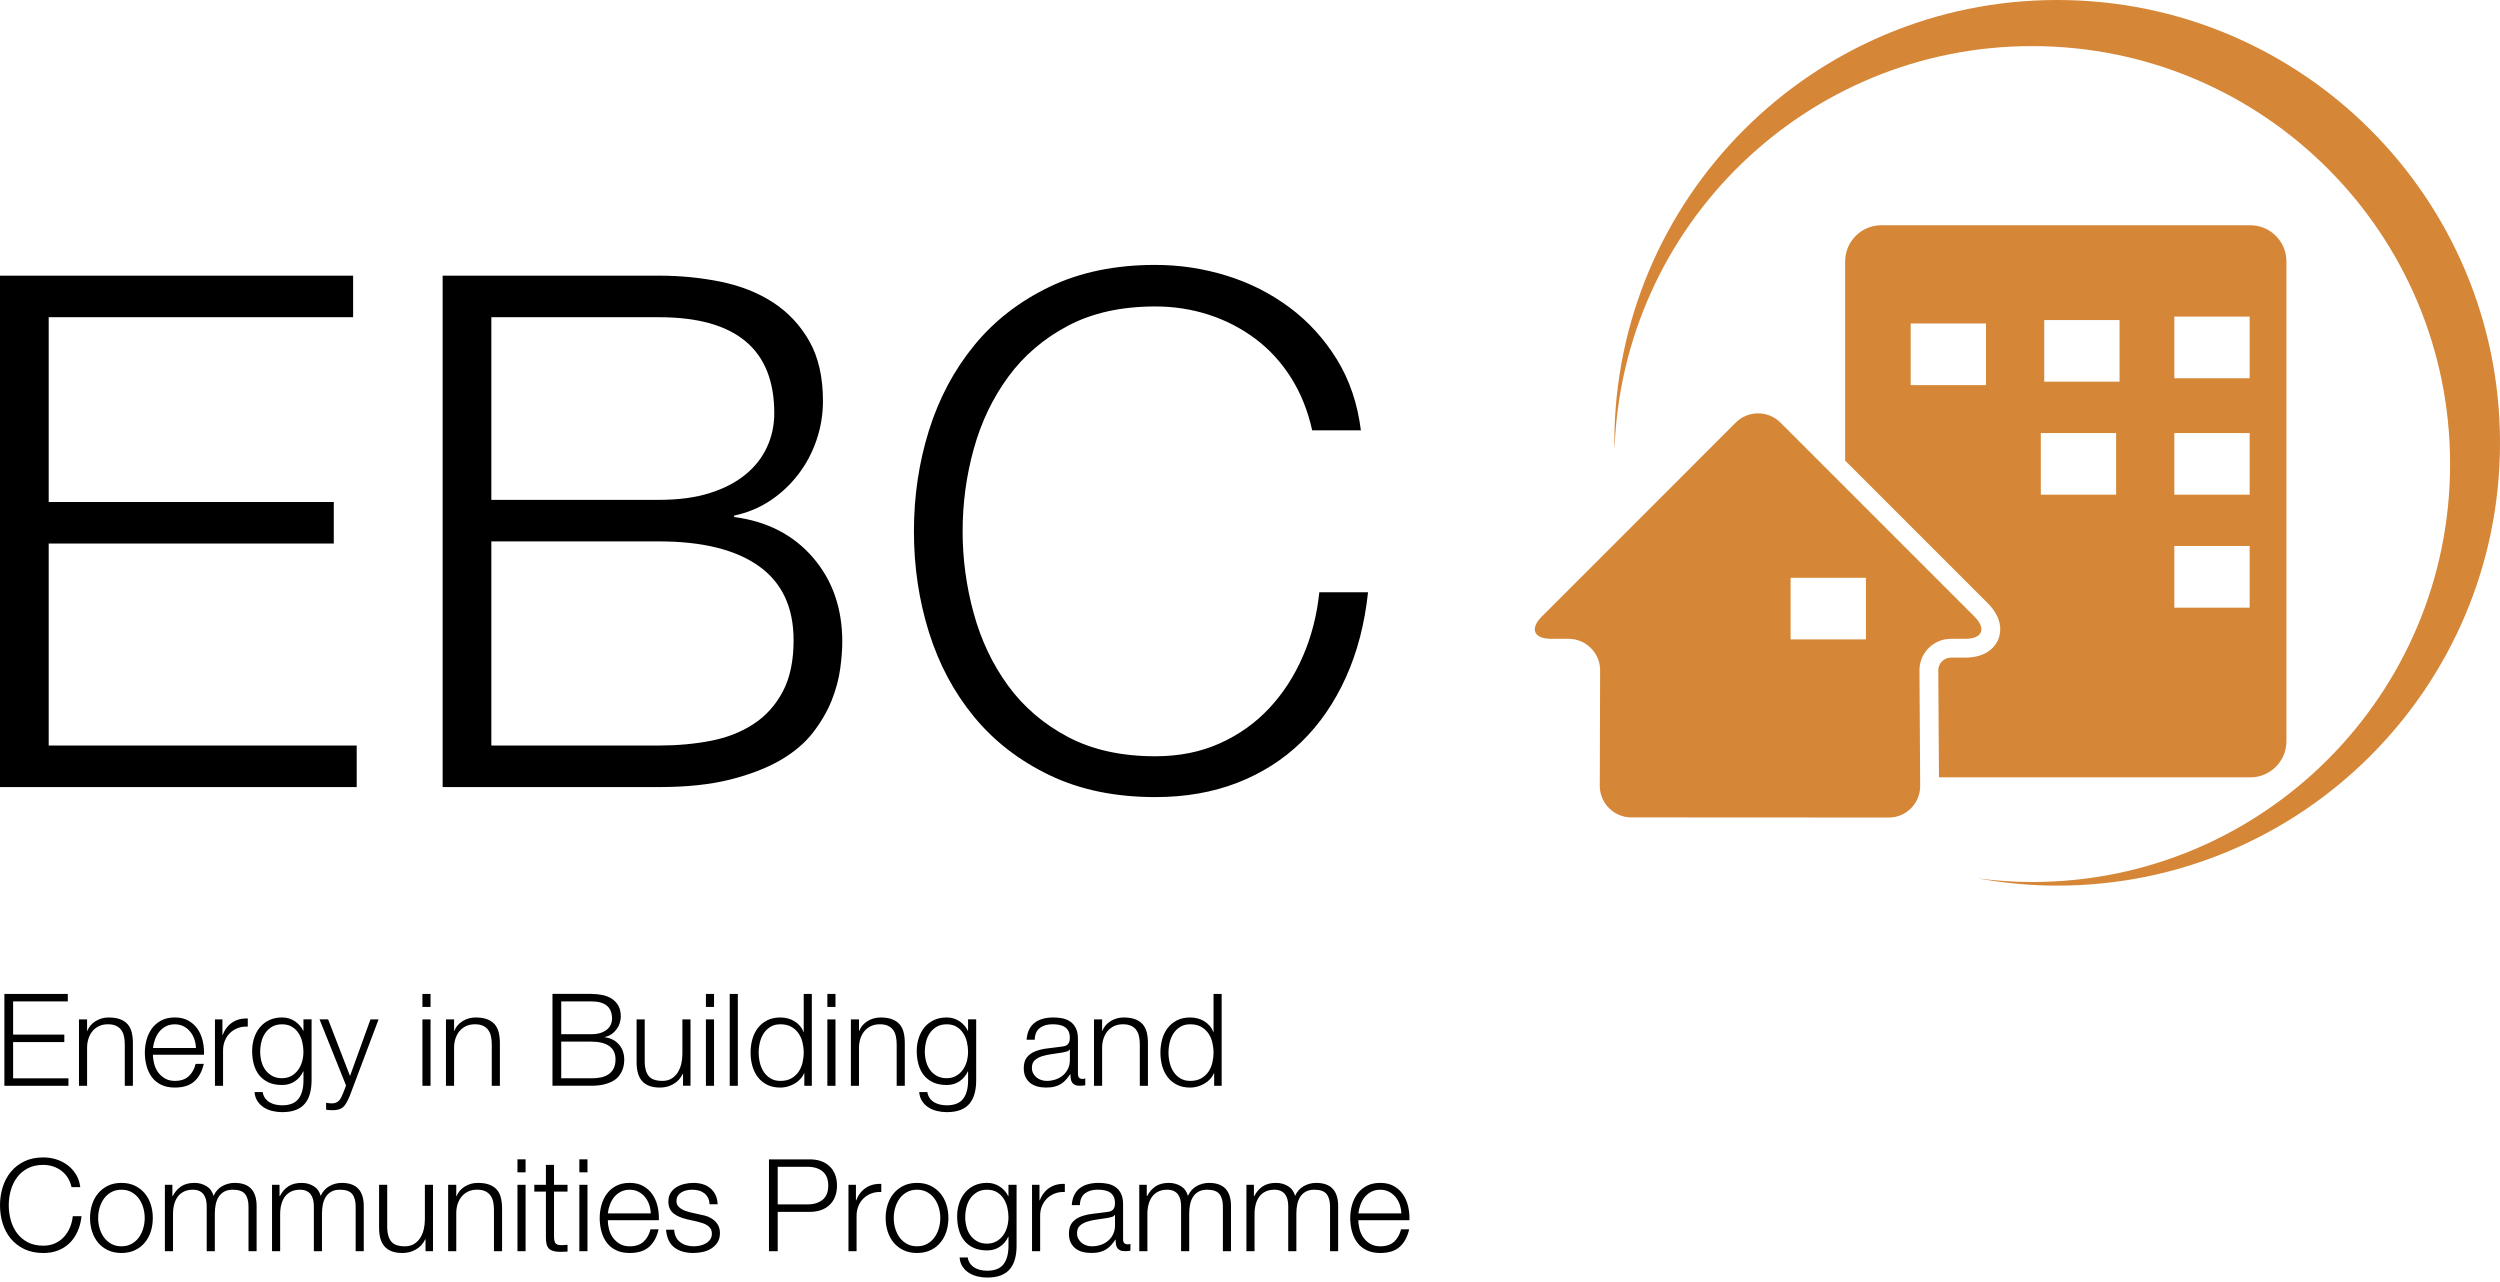 <?xml version="1.0" encoding="utf-8"?>
<!-- Generator: Adobe Illustrator 24.1.0, SVG Export Plug-In . SVG Version: 6.00 Build 0)  -->
<svg version="1.1" id="Ebene_1" xmlns="http://www.w3.org/2000/svg" xmlns:xlink="http://www.w3.org/1999/xlink" x="0px" y="0px"
	 viewBox="0 0 158 81" enable-background="new 0 0 158 81" xml:space="preserve">
<g>
	<path d="M22.317,17.422v2.625H3.078v11.679h18.017v2.626H3.078v12.766h19.465v2.626H0
		V17.422H22.317z M41.645,17.422c1.358,0,2.663,0.129,3.916,0.385
		c1.252,0.257,2.354,0.695,3.304,1.313c0.95,0.619,1.712,1.434,2.286,2.444
		c0.573,1.012,0.86,2.272,0.86,3.78c0,0.845-0.136,1.668-0.407,2.467
		c-0.272,0.8-0.656,1.524-1.155,2.172c-0.498,0.65-1.086,1.2-1.766,1.653
		c-0.679,0.453-1.441,0.769-2.286,0.95v0.09
		c2.082,0.272,3.741,1.125,4.979,2.558c1.237,1.434,1.856,3.207,1.856,5.319
		c0,0.514-0.045,1.094-0.136,1.743c-0.09,0.649-0.272,1.313-0.543,1.992
		c-0.272,0.679-0.664,1.351-1.177,2.015c-0.514,0.664-1.2,1.245-2.06,1.743
		c-0.86,0.498-1.917,0.905-3.169,1.222c-1.253,0.317-2.754,0.475-4.504,0.475
		H27.975V17.422H41.645z M41.645,31.591c1.237,0,2.309-0.143,3.214-0.43
		c0.905-0.286,1.659-0.679,2.264-1.177c0.603-0.498,1.056-1.078,1.358-1.743
		c0.302-0.663,0.453-1.373,0.453-2.127c0-4.044-2.429-6.066-7.288-6.066H31.053
		v11.544H41.645z M41.645,47.117c1.147,0,2.233-0.097,3.259-0.294
		c1.025-0.196,1.931-0.55,2.716-1.063c0.784-0.513,1.403-1.2,1.856-2.06
		c0.453-0.86,0.679-1.938,0.679-3.237c0-2.082-0.732-3.644-2.196-4.685
		c-1.464-1.041-3.569-1.562-6.315-1.562H31.053v12.901H41.645z M81.594,23.872
		c-0.619-0.98-1.374-1.803-2.263-2.467c-0.89-0.664-1.872-1.17-2.943-1.516
		c-1.072-0.347-2.195-0.521-3.372-0.521c-2.143,0-3.984,0.407-5.523,1.222
		c-1.539,0.815-2.8,1.894-3.78,3.237c-0.981,1.343-1.706,2.86-2.173,4.55
		c-0.469,1.69-0.702,3.425-0.702,5.205c0,1.751,0.233,3.479,0.702,5.183
		c0.467,1.705,1.192,3.229,2.173,4.572c0.98,1.343,2.241,2.422,3.78,3.237
		c1.539,0.815,3.379,1.222,5.523,1.222c1.509,0,2.867-0.272,4.074-0.815
		c1.207-0.543,2.248-1.282,3.123-2.218c0.875-0.935,1.584-2.029,2.128-3.282
		c0.543-1.252,0.89-2.603,1.041-4.052h3.078
		c-0.211,1.992-0.679,3.788-1.403,5.387c-0.724,1.6-1.66,2.958-2.807,4.074
		c-1.147,1.117-2.497,1.977-4.051,2.581c-1.555,0.603-3.282,0.905-5.183,0.905
		c-2.535,0-4.761-0.461-6.677-1.381c-1.917-0.92-3.509-2.15-4.776-3.69
		c-1.267-1.539-2.218-3.319-2.852-5.341c-0.634-2.022-0.951-4.149-0.951-6.383
		c0-2.233,0.317-4.361,0.951-6.382c0.633-2.022,1.584-3.81,2.852-5.364
		c1.267-1.554,2.859-2.791,4.776-3.712c1.916-0.92,4.142-1.381,6.677-1.381
		c1.539,0,3.04,0.227,4.504,0.679c1.464,0.453,2.791,1.125,3.984,2.014
		c1.192,0.89,2.188,1.985,2.988,3.282c0.799,1.298,1.305,2.791,1.516,4.481
		h-3.078C82.658,25.962,82.212,24.854,81.594,23.872z M4.285,62.816v0.472H0.829
		v2.097h3.236v0.472H0.829v2.292h3.497v0.472H0.277v-5.805H4.285z M5.504,64.426
		v0.724h0.016c0.098-0.254,0.271-0.459,0.521-0.614s0.523-0.231,0.821-0.231
		c0.293,0,0.538,0.037,0.736,0.113c0.197,0.076,0.356,0.183,0.475,0.321
		c0.119,0.138,0.203,0.308,0.252,0.508c0.049,0.201,0.074,0.425,0.074,0.675v2.699
		h-0.513v-2.618c0-0.179-0.016-0.346-0.049-0.5
		c-0.033-0.154-0.09-0.288-0.171-0.403c-0.081-0.113-0.191-0.203-0.329-0.268
		c-0.138-0.066-0.31-0.098-0.516-0.098s-0.389,0.036-0.549,0.109
		c-0.16,0.074-0.295,0.174-0.406,0.302c-0.111,0.127-0.198,0.279-0.261,0.455
		c-0.062,0.176-0.096,0.367-0.101,0.573v2.448h-0.513v-4.195H5.504z M9.744,67.235
		c0.051,0.197,0.134,0.375,0.247,0.532c0.115,0.158,0.257,0.288,0.431,0.39
		c0.174,0.103,0.382,0.155,0.626,0.155c0.374,0,0.667-0.098,0.878-0.293
		c0.212-0.195,0.358-0.456,0.439-0.781h0.513
		c-0.109,0.477-0.307,0.846-0.598,1.106c-0.29,0.261-0.701,0.39-1.232,0.39
		c-0.33,0-0.617-0.058-0.857-0.175c-0.242-0.116-0.438-0.276-0.59-0.48
		c-0.152-0.203-0.264-0.439-0.337-0.707c-0.074-0.269-0.11-0.551-0.11-0.849
		c0-0.277,0.036-0.548,0.11-0.813c0.073-0.265,0.185-0.502,0.337-0.711
		c0.152-0.209,0.348-0.377,0.59-0.505c0.24-0.127,0.527-0.191,0.857-0.191
		c0.336,0,0.624,0.068,0.862,0.203s0.432,0.313,0.581,0.532
		c0.15,0.22,0.256,0.472,0.322,0.756c0.065,0.285,0.092,0.573,0.081,0.866
		H9.666C9.666,66.846,9.691,67.037,9.744,67.235z M12.28,65.67
		c-0.062-0.179-0.151-0.337-0.264-0.475s-0.252-0.25-0.414-0.333
		c-0.163-0.084-0.347-0.126-0.553-0.126c-0.211,0-0.398,0.042-0.56,0.126
		c-0.163,0.084-0.302,0.195-0.415,0.333s-0.204,0.298-0.272,0.48
		s-0.112,0.366-0.134,0.557h2.715C12.376,66.036,12.342,65.849,12.28,65.67z
		 M14.057,64.426v0.984h0.016c0.13-0.341,0.332-0.605,0.606-0.789
		c0.273-0.184,0.6-0.268,0.98-0.252v0.513
		c-0.234-0.011-0.445,0.02-0.634,0.093c-0.191,0.074-0.354,0.178-0.492,0.313
		c-0.138,0.136-0.245,0.297-0.321,0.484c-0.076,0.186-0.115,0.391-0.115,0.614
		v2.235H13.585v-4.195H14.057z M19.588,69.117
		c-0.068,0.25-0.175,0.46-0.321,0.634c-0.146,0.174-0.338,0.306-0.574,0.399
		c-0.235,0.092-0.524,0.137-0.865,0.137c-0.211,0-0.417-0.024-0.618-0.073
		c-0.201-0.049-0.38-0.125-0.54-0.228s-0.293-0.235-0.399-0.394
		c-0.105-0.16-0.167-0.352-0.183-0.574h0.513c0.027,0.158,0.079,0.289,0.159,0.395
		c0.078,0.105,0.172,0.191,0.284,0.256c0.111,0.065,0.235,0.112,0.371,0.142
		c0.135,0.029,0.273,0.045,0.414,0.045c0.477,0,0.821-0.136,1.032-0.407
		c0.212-0.271,0.318-0.661,0.318-1.17v-0.569h-0.016
		c-0.12,0.261-0.295,0.47-0.525,0.626c-0.23,0.158-0.5,0.236-0.809,0.236
		c-0.336,0-0.623-0.056-0.862-0.167c-0.238-0.111-0.434-0.264-0.589-0.459
		c-0.155-0.195-0.268-0.424-0.338-0.687c-0.07-0.262-0.105-0.543-0.105-0.842
		c0-0.287,0.042-0.559,0.126-0.817c0.084-0.257,0.206-0.482,0.366-0.675
		c0.16-0.192,0.357-0.344,0.593-0.455c0.236-0.111,0.505-0.167,0.809-0.167
		c0.158,0,0.305,0.022,0.443,0.065s0.264,0.104,0.378,0.183
		c0.113,0.079,0.215,0.17,0.305,0.273c0.09,0.102,0.159,0.211,0.208,0.324
		h0.016v-0.724h0.513v3.854C19.69,68.588,19.656,68.867,19.588,69.117z
		 M18.413,67.999c0.168-0.095,0.31-0.22,0.423-0.374
		c0.113-0.154,0.2-0.332,0.256-0.533c0.057-0.2,0.085-0.406,0.085-0.617
		c0-0.206-0.025-0.412-0.074-0.618c-0.049-0.206-0.127-0.394-0.235-0.561
		c-0.109-0.168-0.248-0.303-0.42-0.406c-0.17-0.103-0.378-0.154-0.622-0.154
		c-0.244,0-0.453,0.05-0.626,0.15c-0.174,0.101-0.316,0.232-0.431,0.395
		c-0.113,0.162-0.196,0.348-0.247,0.557c-0.052,0.209-0.077,0.422-0.077,0.639
		c0,0.211,0.026,0.417,0.081,0.617c0.054,0.201,0.138,0.379,0.252,0.533
		c0.115,0.154,0.257,0.279,0.431,0.374c0.174,0.094,0.38,0.142,0.618,0.142
		C18.05,68.141,18.245,68.094,18.413,67.999z M20.738,64.426l1.383,3.577
		l1.293-3.577h0.512l-1.82,4.829c-0.076,0.179-0.146,0.327-0.212,0.443
		c-0.065,0.116-0.137,0.209-0.215,0.276c-0.078,0.068-0.17,0.117-0.276,0.146
		c-0.107,0.031-0.24,0.045-0.403,0.045c-0.103-0.006-0.184-0.009-0.24-0.012
		c-0.057-0.002-0.107-0.012-0.15-0.028v-0.431
		c0.059,0.011,0.118,0.02,0.175,0.028c0.057,0.008,0.115,0.012,0.175,0.012
		c0.113,0,0.208-0.016,0.28-0.049c0.074-0.033,0.137-0.077,0.192-0.134
		c0.053-0.057,0.1-0.126,0.137-0.208c0.039-0.082,0.079-0.171,0.122-0.269
		l0.179-0.471l-1.675-4.179H20.738z M27.21,62.816v0.821h-0.513v-0.821H27.21z
		 M27.21,64.426v4.195h-0.513v-4.195H27.21z M28.698,64.426v0.724h0.016
		c0.098-0.254,0.271-0.459,0.521-0.614c0.25-0.154,0.523-0.231,0.821-0.231
		c0.293,0,0.538,0.037,0.736,0.113c0.197,0.076,0.356,0.183,0.475,0.321
		c0.119,0.138,0.203,0.308,0.252,0.508c0.049,0.201,0.074,0.425,0.074,0.675
		v2.699h-0.513v-2.618c0-0.179-0.016-0.346-0.049-0.5
		c-0.033-0.154-0.09-0.288-0.171-0.403c-0.081-0.113-0.191-0.203-0.329-0.268
		c-0.138-0.066-0.31-0.098-0.516-0.098c-0.206,0-0.389,0.036-0.549,0.109
		c-0.16,0.074-0.295,0.174-0.406,0.302c-0.111,0.127-0.198,0.279-0.261,0.455
		c-0.062,0.176-0.096,0.367-0.101,0.573v2.448h-0.513v-4.195H28.698z M37.372,62.816
		c0.244,0,0.479,0.023,0.703,0.069s0.423,0.125,0.593,0.236
		c0.171,0.111,0.308,0.257,0.411,0.439c0.103,0.181,0.155,0.408,0.155,0.678
		c0,0.152-0.025,0.301-0.074,0.443c-0.049,0.144-0.118,0.273-0.208,0.39
		c-0.09,0.117-0.195,0.215-0.316,0.297c-0.122,0.081-0.26,0.138-0.411,0.17
		v0.017c0.373,0.049,0.671,0.202,0.894,0.459s0.333,0.575,0.333,0.955
		c0,0.092-0.008,0.196-0.024,0.313c-0.017,0.117-0.049,0.236-0.098,0.357
		c-0.049,0.122-0.12,0.243-0.212,0.362s-0.215,0.223-0.37,0.313
		c-0.154,0.09-0.344,0.163-0.569,0.22c-0.225,0.057-0.494,0.085-0.809,0.085
		H34.916v-5.805H37.372z M37.372,65.361c0.222,0,0.415-0.026,0.577-0.077
		c0.162-0.052,0.298-0.122,0.406-0.212c0.109-0.09,0.191-0.194,0.244-0.313
		c0.054-0.119,0.082-0.246,0.082-0.382c0-0.726-0.437-1.089-1.309-1.089h-1.902
		v2.073H37.372z M37.372,68.149c0.206,0,0.401-0.017,0.585-0.052
		c0.185-0.035,0.347-0.099,0.488-0.192c0.141-0.092,0.252-0.215,0.333-0.37
		c0.082-0.154,0.122-0.348,0.122-0.581c0-0.374-0.132-0.654-0.395-0.842
		c-0.263-0.187-0.641-0.281-1.134-0.281h-1.902v2.317H37.372z M43.168,68.621
		v-0.756h-0.017c-0.135,0.282-0.331,0.498-0.589,0.646
		c-0.257,0.15-0.543,0.223-0.857,0.223c-0.267,0-0.492-0.036-0.679-0.109
		c-0.187-0.074-0.339-0.178-0.455-0.313c-0.117-0.136-0.202-0.302-0.256-0.497
		s-0.082-0.417-0.082-0.666v-2.724h0.513v2.732
		c0.01,0.379,0.099,0.667,0.264,0.862c0.164,0.195,0.451,0.293,0.857,0.293
		c0.222,0,0.412-0.048,0.569-0.143c0.157-0.094,0.287-0.22,0.39-0.378
		c0.102-0.158,0.178-0.338,0.227-0.541c0.049-0.203,0.074-0.411,0.074-0.622
		v-2.204H43.64v4.195H43.168z M45.127,62.816v0.821h-0.513v-0.821H45.127z
		 M45.127,64.426v4.195h-0.513v-4.195H45.127z M46.631,62.816v5.805h-0.513v-5.805
		H46.631z M50.834,68.621v-0.796h-0.016c-0.054,0.135-0.135,0.26-0.24,0.373
		c-0.105,0.115-0.227,0.211-0.362,0.289s-0.28,0.14-0.434,0.183
		c-0.155,0.043-0.308,0.065-0.459,0.065c-0.32,0-0.598-0.058-0.834-0.175
		c-0.236-0.116-0.432-0.276-0.59-0.48c-0.157-0.203-0.273-0.439-0.349-0.707
		c-0.076-0.269-0.113-0.551-0.113-0.849c0-0.298,0.037-0.582,0.113-0.849
		c0.076-0.269,0.193-0.505,0.349-0.708c0.158-0.203,0.354-0.364,0.59-0.484
		c0.236-0.119,0.514-0.178,0.834-0.178c0.157,0,0.31,0.019,0.459,0.057
		c0.149,0.037,0.288,0.096,0.419,0.175c0.129,0.078,0.245,0.175,0.345,0.289
		c0.101,0.113,0.178,0.246,0.233,0.398h0.016v-2.407h0.513v5.805H50.834z
		 M48.025,67.17c0.052,0.213,0.133,0.405,0.244,0.573
		c0.111,0.168,0.254,0.305,0.428,0.411s0.382,0.159,0.626,0.159
		c0.271,0,0.499-0.053,0.686-0.159c0.187-0.105,0.339-0.243,0.456-0.411
		c0.116-0.168,0.2-0.36,0.252-0.573c0.051-0.214,0.077-0.43,0.077-0.646
		c0-0.217-0.026-0.432-0.077-0.646c-0.052-0.214-0.136-0.405-0.252-0.574
		c-0.117-0.168-0.269-0.304-0.456-0.411c-0.187-0.105-0.415-0.158-0.686-0.158
		c-0.244,0-0.453,0.052-0.626,0.158c-0.174,0.107-0.316,0.243-0.428,0.411
		c-0.111,0.169-0.192,0.36-0.244,0.574c-0.051,0.214-0.077,0.43-0.077,0.646
		C47.948,66.741,47.974,66.956,48.025,67.17z M52.802,62.816v0.821h-0.513v-0.821
		H52.802z M52.802,64.426v4.195h-0.513v-4.195H52.802z M54.289,64.426v0.724h0.017
		c0.098-0.254,0.27-0.459,0.519-0.614c0.25-0.154,0.523-0.231,0.821-0.231
		c0.293,0,0.539,0.037,0.736,0.113c0.197,0.076,0.356,0.183,0.475,0.321
		c0.119,0.138,0.204,0.308,0.253,0.508c0.049,0.201,0.073,0.425,0.073,0.675
		v2.699h-0.513v-2.618c0-0.179-0.016-0.346-0.049-0.5
		c-0.032-0.154-0.088-0.288-0.17-0.403c-0.082-0.113-0.192-0.203-0.329-0.268
		c-0.138-0.066-0.311-0.098-0.517-0.098c-0.205,0-0.388,0.036-0.548,0.109
		c-0.16,0.074-0.296,0.174-0.407,0.302c-0.111,0.127-0.197,0.279-0.26,0.455
		c-0.062,0.176-0.096,0.367-0.102,0.573v2.448h-0.512v-4.195H54.289z
		 M61.593,69.117c-0.067,0.25-0.175,0.46-0.321,0.634
		c-0.146,0.174-0.337,0.306-0.573,0.399c-0.236,0.092-0.524,0.137-0.865,0.137
		c-0.212,0-0.417-0.024-0.618-0.073c-0.201-0.049-0.381-0.125-0.541-0.228
		s-0.293-0.235-0.398-0.394c-0.105-0.16-0.167-0.352-0.183-0.574h0.512
		c0.027,0.158,0.081,0.289,0.159,0.395c0.078,0.105,0.174,0.191,0.285,0.256
		c0.111,0.065,0.235,0.112,0.37,0.142s0.273,0.045,0.415,0.045
		c0.476,0,0.821-0.136,1.032-0.407c0.211-0.271,0.316-0.661,0.316-1.17v-0.569
		h-0.016c-0.119,0.261-0.294,0.47-0.524,0.626
		c-0.23,0.158-0.5,0.236-0.809,0.236c-0.337,0-0.624-0.056-0.862-0.167
		c-0.239-0.111-0.436-0.264-0.59-0.459c-0.154-0.195-0.267-0.424-0.337-0.687
		c-0.071-0.262-0.107-0.543-0.107-0.842c0-0.287,0.042-0.559,0.127-0.817
		c0.084-0.257,0.205-0.482,0.365-0.675c0.16-0.192,0.358-0.344,0.593-0.455
		c0.236-0.111,0.506-0.167,0.81-0.167c0.157,0,0.304,0.022,0.442,0.065
		c0.138,0.043,0.264,0.104,0.379,0.183c0.113,0.079,0.215,0.17,0.304,0.273
		c0.09,0.102,0.159,0.211,0.208,0.324h0.016v-0.724h0.513v3.854
		C61.695,68.588,61.661,68.867,61.593,69.117z M60.419,67.999
		c0.168-0.095,0.308-0.22,0.422-0.374c0.115-0.154,0.2-0.332,0.256-0.533
		c0.057-0.2,0.085-0.406,0.085-0.617c0-0.206-0.024-0.412-0.073-0.618
		c-0.049-0.206-0.127-0.394-0.236-0.561c-0.109-0.168-0.248-0.303-0.419-0.406
		c-0.171-0.103-0.378-0.154-0.622-0.154c-0.244,0-0.453,0.05-0.626,0.15
		c-0.174,0.101-0.318,0.232-0.431,0.395c-0.115,0.162-0.196,0.348-0.248,0.557
		c-0.051,0.209-0.077,0.422-0.077,0.639c0,0.211,0.027,0.417,0.082,0.617
		c0.053,0.201,0.138,0.379,0.252,0.533c0.113,0.154,0.257,0.279,0.431,0.374
		c0.174,0.094,0.379,0.142,0.618,0.142C60.055,68.141,60.251,68.094,60.419,67.999
		z M65.037,65.077c0.086-0.179,0.204-0.326,0.353-0.439
		c0.15-0.115,0.324-0.198,0.525-0.253c0.2-0.053,0.422-0.081,0.666-0.081
		c0.185,0,0.369,0.017,0.553,0.052c0.184,0.036,0.349,0.102,0.496,0.2
		c0.146,0.098,0.265,0.235,0.357,0.411c0.093,0.176,0.138,0.405,0.138,0.687
		v2.227c0,0.205,0.101,0.308,0.302,0.308c0.059,0,0.113-0.01,0.162-0.033v0.431
		c-0.06,0.011-0.112,0.019-0.159,0.025c-0.046,0.006-0.104,0.008-0.175,0.008
		c-0.13,0-0.235-0.017-0.313-0.053c-0.078-0.035-0.139-0.085-0.183-0.15
		c-0.044-0.066-0.073-0.143-0.085-0.231c-0.014-0.09-0.02-0.188-0.02-0.297
		h-0.017c-0.092,0.135-0.185,0.256-0.28,0.362
		c-0.095,0.105-0.201,0.194-0.318,0.264c-0.116,0.07-0.248,0.125-0.398,0.162
		c-0.149,0.039-0.327,0.057-0.532,0.057c-0.195,0-0.379-0.023-0.549-0.069
		c-0.171-0.045-0.32-0.119-0.447-0.219c-0.128-0.1-0.228-0.228-0.302-0.382
		c-0.073-0.154-0.109-0.337-0.109-0.549c0-0.293,0.065-0.522,0.195-0.687
		c0.129-0.164,0.302-0.29,0.516-0.378c0.214-0.086,0.455-0.147,0.724-0.183
		c0.268-0.035,0.54-0.069,0.817-0.102c0.109-0.01,0.203-0.024,0.285-0.041
		c0.082-0.016,0.149-0.044,0.203-0.085c0.054-0.041,0.096-0.096,0.126-0.167
		c0.031-0.07,0.045-0.162,0.045-0.276c0-0.174-0.028-0.316-0.085-0.428
		c-0.058-0.111-0.136-0.198-0.236-0.264c-0.101-0.065-0.218-0.11-0.35-0.134
		c-0.133-0.025-0.274-0.036-0.426-0.036c-0.326,0-0.591,0.077-0.796,0.231
		c-0.206,0.154-0.315,0.403-0.326,0.744h-0.513
		C64.899,65.467,64.95,65.255,65.037,65.077z M67.597,66.329
		c-0.032,0.059-0.094,0.102-0.186,0.129c-0.093,0.027-0.174,0.047-0.244,0.057
		c-0.218,0.039-0.441,0.073-0.671,0.102s-0.44,0.075-0.629,0.134
		c-0.191,0.06-0.346,0.145-0.468,0.256c-0.121,0.111-0.183,0.27-0.183,0.475
		c0,0.13,0.026,0.246,0.077,0.346c0.052,0.101,0.121,0.187,0.208,0.26
		c0.086,0.074,0.187,0.129,0.301,0.167c0.115,0.039,0.23,0.058,0.35,0.058
		c0.195,0,0.381-0.031,0.56-0.09c0.179-0.06,0.335-0.146,0.467-0.261
		c0.133-0.113,0.239-0.252,0.318-0.414c0.078-0.163,0.118-0.347,0.118-0.553
		v-0.666H67.597z M69.654,64.426v0.724h0.016c0.098-0.254,0.271-0.459,0.521-0.614
		s0.523-0.231,0.821-0.231c0.293,0,0.538,0.037,0.736,0.113
		c0.197,0.076,0.356,0.183,0.475,0.321s0.203,0.308,0.252,0.508
		c0.049,0.201,0.074,0.425,0.074,0.675v2.699h-0.513v-2.618
		c0-0.179-0.016-0.346-0.049-0.5c-0.033-0.154-0.09-0.288-0.171-0.403
		c-0.081-0.113-0.191-0.203-0.329-0.268c-0.138-0.066-0.31-0.098-0.516-0.098
		c-0.206,0-0.389,0.036-0.549,0.109c-0.16,0.074-0.295,0.174-0.406,0.302
		c-0.111,0.127-0.198,0.279-0.261,0.455s-0.096,0.367-0.101,0.573v2.448h-0.513
		v-4.195H69.654z M76.735,68.621v-0.796h-0.016
		c-0.054,0.135-0.135,0.26-0.24,0.373c-0.105,0.115-0.227,0.211-0.362,0.289
		s-0.28,0.14-0.434,0.183c-0.155,0.043-0.308,0.065-0.459,0.065
		c-0.32,0-0.598-0.058-0.834-0.175c-0.236-0.116-0.432-0.276-0.59-0.48
		c-0.157-0.203-0.273-0.439-0.349-0.707c-0.076-0.269-0.113-0.551-0.113-0.849
		c0-0.298,0.037-0.582,0.113-0.849c0.076-0.269,0.193-0.505,0.349-0.708
		c0.158-0.203,0.354-0.364,0.59-0.484c0.236-0.119,0.514-0.178,0.834-0.178
		c0.157,0,0.31,0.019,0.459,0.057c0.149,0.037,0.288,0.096,0.419,0.175
		c0.129,0.078,0.245,0.175,0.345,0.289c0.101,0.113,0.178,0.246,0.233,0.398
		h0.016v-2.407h0.513v5.805H76.735z M73.926,67.17
		c0.052,0.213,0.133,0.405,0.244,0.573c0.111,0.168,0.254,0.305,0.428,0.411
		c0.174,0.105,0.382,0.159,0.626,0.159c0.271,0,0.499-0.053,0.686-0.159
		s0.339-0.243,0.456-0.411c0.116-0.168,0.2-0.36,0.252-0.573
		c0.051-0.214,0.077-0.43,0.077-0.646c0-0.217-0.026-0.432-0.077-0.646
		c-0.052-0.214-0.136-0.405-0.252-0.574c-0.117-0.168-0.269-0.304-0.456-0.411
		c-0.187-0.105-0.415-0.158-0.686-0.158c-0.244,0-0.453,0.052-0.626,0.158
		c-0.174,0.107-0.316,0.243-0.428,0.411c-0.111,0.169-0.192,0.36-0.244,0.574
		c-0.051,0.214-0.077,0.43-0.077,0.646C73.848,66.741,73.874,66.956,73.926,67.17z
		 M4.28,74.429c-0.111-0.176-0.246-0.323-0.406-0.442
		c-0.16-0.119-0.337-0.21-0.529-0.272c-0.193-0.062-0.395-0.094-0.606-0.094
		c-0.386,0-0.716,0.074-0.992,0.22c-0.276,0.146-0.502,0.34-0.678,0.581
		c-0.177,0.242-0.306,0.514-0.39,0.818c-0.084,0.303-0.126,0.615-0.126,0.935
		c0,0.314,0.042,0.625,0.126,0.931c0.084,0.306,0.213,0.58,0.39,0.821
		c0.176,0.24,0.403,0.434,0.678,0.581c0.277,0.146,0.607,0.22,0.992,0.22
		c0.271,0,0.515-0.049,0.732-0.146c0.217-0.098,0.404-0.23,0.56-0.398
		c0.158-0.169,0.285-0.365,0.382-0.59s0.16-0.467,0.187-0.728h0.553
		c-0.039,0.358-0.122,0.68-0.253,0.967c-0.129,0.288-0.297,0.532-0.504,0.732
		c-0.206,0.201-0.448,0.355-0.728,0.464c-0.279,0.109-0.589,0.162-0.93,0.162
		c-0.456,0-0.855-0.083-1.2-0.247c-0.344-0.166-0.629-0.387-0.857-0.662
		c-0.227-0.277-0.398-0.597-0.512-0.959C0.057,76.957,0,76.575,0,76.173
		c0-0.401,0.057-0.783,0.171-1.147c0.113-0.363,0.285-0.684,0.512-0.963
		c0.228-0.279,0.514-0.501,0.857-0.667c0.345-0.166,0.744-0.247,1.2-0.247
		c0.276,0,0.546,0.04,0.809,0.121c0.263,0.082,0.501,0.202,0.716,0.362
		c0.213,0.16,0.392,0.356,0.536,0.59c0.143,0.232,0.234,0.501,0.272,0.804
		H4.521C4.472,74.804,4.391,74.606,4.28,74.429z M8.524,74.937
		c0.246,0.12,0.454,0.28,0.622,0.48c0.168,0.201,0.295,0.436,0.382,0.703
		c0.086,0.269,0.129,0.555,0.129,0.859c0,0.303-0.043,0.589-0.129,0.857
		c-0.087,0.268-0.214,0.502-0.382,0.703c-0.168,0.201-0.375,0.36-0.622,0.475
		c-0.247,0.117-0.531,0.175-0.851,0.175c-0.32,0-0.602-0.058-0.849-0.175
		c-0.246-0.116-0.454-0.274-0.622-0.475c-0.168-0.201-0.295-0.436-0.382-0.703
		c-0.086-0.269-0.13-0.555-0.13-0.857c0-0.304,0.044-0.59,0.13-0.859
		c0.087-0.268,0.214-0.502,0.382-0.703c0.168-0.2,0.375-0.36,0.622-0.48
		c0.247-0.119,0.53-0.178,0.849-0.178C7.994,74.759,8.277,74.818,8.524,74.937z
		 M7.032,75.344c-0.184,0.103-0.337,0.238-0.459,0.406
		c-0.121,0.168-0.214,0.36-0.277,0.574c-0.062,0.213-0.093,0.432-0.093,0.654
		c0,0.222,0.031,0.44,0.093,0.654c0.062,0.214,0.155,0.405,0.277,0.573
		c0.122,0.168,0.276,0.304,0.459,0.406c0.185,0.103,0.398,0.155,0.642,0.155
		c0.244,0,0.458-0.052,0.643-0.155c0.184-0.102,0.337-0.238,0.459-0.406
		c0.121-0.168,0.213-0.358,0.276-0.573c0.062-0.214,0.094-0.432,0.094-0.654
		c0-0.222-0.032-0.441-0.094-0.654c-0.062-0.214-0.154-0.406-0.276-0.574
		c-0.122-0.168-0.276-0.303-0.459-0.406c-0.185-0.103-0.399-0.154-0.643-0.154
		C7.43,75.19,7.217,75.241,7.032,75.344z M10.894,74.88v0.708h0.025
		c0.135-0.26,0.313-0.464,0.532-0.61c0.22-0.146,0.5-0.219,0.842-0.219
		c0.277,0,0.527,0.068,0.752,0.203c0.225,0.135,0.375,0.341,0.451,0.618
		c0.125-0.277,0.308-0.483,0.552-0.618s0.505-0.203,0.78-0.203
		c0.928,0,1.39,0.49,1.39,1.471v2.846h-0.512v-2.821
		c0-0.347-0.074-0.611-0.22-0.793c-0.146-0.181-0.404-0.272-0.772-0.272
		c-0.222,0-0.406,0.042-0.552,0.126c-0.146,0.084-0.263,0.196-0.35,0.337
		c-0.086,0.142-0.147,0.303-0.183,0.484c-0.035,0.181-0.052,0.37-0.052,0.565
		v2.374h-0.513v-2.846c0-0.141-0.015-0.274-0.044-0.403
		c-0.031-0.127-0.079-0.238-0.147-0.333c-0.067-0.094-0.158-0.169-0.272-0.223
		c-0.113-0.053-0.252-0.081-0.414-0.081c-0.217,0-0.405,0.039-0.565,0.118
		c-0.16,0.078-0.29,0.186-0.39,0.324c-0.101,0.138-0.176,0.302-0.225,0.488
		c-0.049,0.187-0.073,0.392-0.073,0.615v2.341h-0.513v-4.195H10.894z M17.666,74.88
		v0.708h0.025c0.135-0.26,0.313-0.464,0.532-0.61
		c0.22-0.146,0.5-0.219,0.842-0.219c0.277,0,0.527,0.068,0.752,0.203
		s0.375,0.341,0.451,0.618c0.125-0.277,0.308-0.483,0.552-0.618
		c0.244-0.135,0.505-0.203,0.78-0.203c0.928,0,1.39,0.49,1.39,1.471v2.846
		h-0.512v-2.821c0-0.347-0.074-0.611-0.22-0.793
		c-0.146-0.181-0.404-0.272-0.772-0.272c-0.222,0-0.406,0.042-0.552,0.126
		c-0.146,0.084-0.263,0.196-0.35,0.337c-0.086,0.142-0.147,0.303-0.183,0.484
		c-0.035,0.181-0.052,0.37-0.052,0.565v2.374h-0.513v-2.846
		c0-0.141-0.015-0.274-0.044-0.403c-0.031-0.127-0.079-0.238-0.147-0.333
		c-0.067-0.094-0.158-0.169-0.272-0.223c-0.113-0.053-0.252-0.081-0.414-0.081
		c-0.217,0-0.405,0.039-0.565,0.118c-0.16,0.078-0.29,0.186-0.39,0.324
		c-0.101,0.138-0.176,0.302-0.225,0.488c-0.049,0.187-0.073,0.392-0.073,0.615
		v2.341h-0.513v-4.195H17.666z M26.893,79.076v-0.756h-0.017
		c-0.135,0.282-0.331,0.498-0.589,0.646c-0.257,0.15-0.543,0.223-0.857,0.223
		c-0.267,0-0.492-0.036-0.679-0.109c-0.187-0.074-0.339-0.178-0.455-0.313
		c-0.117-0.136-0.202-0.302-0.256-0.497s-0.082-0.417-0.082-0.666v-2.724h0.513
		v2.732c0.01,0.379,0.099,0.667,0.264,0.862
		c0.164,0.195,0.451,0.293,0.857,0.293c0.222,0,0.412-0.048,0.569-0.143
		c0.157-0.094,0.287-0.22,0.39-0.378c0.102-0.158,0.178-0.338,0.227-0.541
		c0.049-0.203,0.074-0.411,0.074-0.622v-2.204h0.513v4.195H26.893z M28.836,74.88
		v0.724h0.016c0.098-0.254,0.271-0.459,0.521-0.614
		c0.25-0.154,0.523-0.231,0.821-0.231c0.293,0,0.538,0.037,0.736,0.113
		c0.197,0.076,0.356,0.183,0.475,0.321c0.119,0.138,0.203,0.308,0.252,0.508
		c0.049,0.201,0.074,0.425,0.074,0.675v2.699h-0.513v-2.618
		c0-0.179-0.016-0.346-0.049-0.5s-0.09-0.288-0.171-0.403
		c-0.081-0.113-0.191-0.203-0.329-0.268c-0.138-0.066-0.31-0.098-0.516-0.098
		c-0.206,0-0.389,0.036-0.549,0.109c-0.16,0.074-0.295,0.174-0.406,0.302
		c-0.111,0.127-0.198,0.279-0.261,0.455c-0.062,0.176-0.096,0.367-0.101,0.573
		v2.448h-0.513v-4.195H28.836z M33.217,73.271v0.821h-0.513v-0.821H33.217z
		 M33.217,74.88v4.195h-0.513v-4.195H33.217z M35.868,74.88v0.431h-0.854v2.83
		c0,0.168,0.023,0.299,0.069,0.394c0.046,0.095,0.161,0.149,0.346,0.159
		c0.146,0,0.293-0.008,0.439-0.024v0.431c-0.076,0-0.152,0.002-0.228,0.008
		c-0.076,0.005-0.152,0.008-0.228,0.008c-0.341,0-0.58-0.067-0.715-0.2
		c-0.136-0.133-0.201-0.378-0.195-0.735v-2.871h-0.733v-0.431h0.733v-1.26h0.512
		v1.26H35.868z M37.128,73.271v0.821H36.615v-0.821H37.128z M37.128,74.88v4.195
		H36.615v-4.195H37.128z M38.49,77.69c0.051,0.197,0.134,0.375,0.247,0.532
		c0.115,0.158,0.257,0.288,0.431,0.39c0.174,0.103,0.382,0.155,0.626,0.155
		c0.374,0,0.667-0.098,0.878-0.293c0.212-0.195,0.358-0.456,0.439-0.781h0.513
		c-0.109,0.477-0.307,0.846-0.598,1.106c-0.29,0.261-0.701,0.39-1.232,0.39
		c-0.33,0-0.617-0.058-0.857-0.175c-0.242-0.116-0.438-0.276-0.59-0.48
		c-0.152-0.203-0.264-0.439-0.337-0.707c-0.074-0.269-0.11-0.551-0.11-0.849
		c0-0.277,0.036-0.548,0.11-0.813c0.073-0.265,0.185-0.502,0.337-0.711
		c0.152-0.209,0.348-0.377,0.59-0.505c0.24-0.127,0.527-0.191,0.857-0.191
		c0.336,0,0.624,0.068,0.862,0.203c0.238,0.135,0.432,0.313,0.581,0.532
		c0.15,0.22,0.256,0.472,0.322,0.756c0.065,0.285,0.092,0.573,0.081,0.867
		h-3.227C38.413,77.301,38.438,77.491,38.49,77.69z M41.026,76.125
		c-0.062-0.179-0.151-0.337-0.264-0.475c-0.113-0.138-0.252-0.25-0.414-0.333
		c-0.163-0.084-0.347-0.126-0.553-0.126c-0.211,0-0.398,0.042-0.56,0.126
		c-0.163,0.084-0.302,0.195-0.415,0.333c-0.113,0.138-0.204,0.298-0.272,0.48
		s-0.112,0.366-0.134,0.557h2.715C41.122,76.491,41.088,76.304,41.026,76.125z
		 M44.745,75.698c-0.059-0.117-0.139-0.213-0.239-0.289
		c-0.101-0.076-0.215-0.132-0.346-0.167s-0.268-0.052-0.414-0.052
		c-0.115,0-0.229,0.011-0.346,0.036c-0.117,0.024-0.223,0.065-0.321,0.121
		c-0.098,0.058-0.177,0.132-0.236,0.225c-0.06,0.092-0.09,0.205-0.09,0.341
		c0,0.113,0.028,0.21,0.085,0.288c0.058,0.078,0.129,0.145,0.215,0.2
		c0.087,0.054,0.181,0.099,0.285,0.134c0.103,0.035,0.198,0.064,0.285,0.085
		l0.683,0.154c0.146,0.023,0.291,0.061,0.436,0.118
		c0.143,0.058,0.271,0.132,0.382,0.225c0.11,0.092,0.202,0.205,0.272,0.341
		c0.07,0.135,0.105,0.295,0.105,0.479c0,0.228-0.052,0.422-0.154,0.582
		c-0.103,0.16-0.235,0.29-0.395,0.39c-0.16,0.101-0.34,0.172-0.541,0.215
		c-0.201,0.043-0.398,0.065-0.593,0.065c-0.493,0-0.893-0.116-1.199-0.349
		c-0.306-0.233-0.481-0.607-0.525-1.122h0.513
		c0.022,0.347,0.147,0.608,0.378,0.785c0.23,0.176,0.517,0.264,0.859,0.264
		c0.124,0,0.253-0.014,0.386-0.041c0.133-0.027,0.256-0.074,0.37-0.138
		c0.115-0.065,0.208-0.147,0.28-0.248c0.074-0.1,0.11-0.223,0.11-0.37
		c0-0.125-0.025-0.229-0.077-0.313c-0.051-0.084-0.12-0.154-0.208-0.211
		c-0.086-0.057-0.185-0.104-0.296-0.143c-0.111-0.037-0.223-0.07-0.338-0.098
		l-0.658-0.146c-0.169-0.043-0.323-0.093-0.464-0.15
		c-0.141-0.057-0.264-0.127-0.37-0.212c-0.105-0.084-0.188-0.187-0.248-0.308
		c-0.059-0.122-0.09-0.272-0.09-0.451c0-0.211,0.048-0.392,0.143-0.544
		c0.094-0.152,0.218-0.273,0.37-0.366c0.152-0.092,0.321-0.16,0.508-0.203
		c0.187-0.043,0.373-0.065,0.557-0.065c0.211,0,0.408,0.027,0.59,0.081
		c0.181,0.054,0.341,0.138,0.48,0.253c0.138,0.113,0.247,0.254,0.329,0.422
		c0.082,0.169,0.127,0.366,0.138,0.594h-0.513
		C44.837,75.951,44.805,75.815,44.745,75.698z M51.175,73.271
		c0.26,0,0.496,0.036,0.708,0.11c0.211,0.073,0.392,0.181,0.544,0.326
		c0.152,0.143,0.269,0.318,0.349,0.524c0.082,0.206,0.122,0.439,0.122,0.699
		c0,0.261-0.041,0.493-0.122,0.7c-0.081,0.205-0.197,0.381-0.349,0.524
		c-0.152,0.144-0.333,0.252-0.544,0.326c-0.212,0.073-0.448,0.11-0.708,0.11
		h-2.024v2.487h-0.552v-5.805H51.175z M51.054,76.117
		c0.384,0,0.696-0.098,0.935-0.293c0.238-0.195,0.357-0.493,0.357-0.895
		c0-0.4-0.119-0.699-0.357-0.894c-0.238-0.195-0.55-0.293-0.935-0.293h-1.903
		v2.374H51.054z M54.095,74.88v0.984h0.016c0.13-0.341,0.332-0.605,0.606-0.789
		c0.273-0.184,0.6-0.268,0.98-0.252v0.513
		c-0.234-0.011-0.445,0.02-0.634,0.093c-0.191,0.074-0.354,0.178-0.492,0.313
		c-0.138,0.136-0.245,0.297-0.321,0.484c-0.076,0.186-0.115,0.391-0.115,0.614
		v2.235H53.623v-4.195H54.095z M58.805,74.937c0.246,0.12,0.454,0.28,0.622,0.48
		c0.168,0.201,0.296,0.436,0.382,0.703c0.087,0.269,0.13,0.555,0.13,0.859
		c0,0.303-0.043,0.589-0.13,0.857c-0.086,0.268-0.214,0.502-0.382,0.703
		c-0.168,0.201-0.375,0.36-0.622,0.475c-0.246,0.117-0.53,0.175-0.849,0.175
		s-0.603-0.058-0.849-0.175c-0.247-0.116-0.454-0.274-0.622-0.475
		c-0.169-0.201-0.296-0.436-0.382-0.703c-0.087-0.269-0.13-0.555-0.13-0.857
		c0-0.304,0.043-0.59,0.13-0.859c0.086-0.268,0.213-0.502,0.382-0.703
		c0.168-0.2,0.374-0.36,0.622-0.48c0.246-0.119,0.53-0.178,0.849-0.178
		S58.559,74.818,58.805,74.937z M57.314,75.344
		c-0.185,0.103-0.338,0.238-0.459,0.406c-0.122,0.168-0.214,0.36-0.277,0.574
		c-0.062,0.213-0.093,0.432-0.093,0.654c0,0.222,0.031,0.44,0.093,0.654
		s0.154,0.405,0.277,0.573c0.121,0.168,0.274,0.304,0.459,0.406
		c0.184,0.103,0.398,0.155,0.642,0.155s0.458-0.052,0.642-0.155
		c0.185-0.102,0.338-0.238,0.459-0.406c0.122-0.168,0.214-0.358,0.277-0.573
		s0.093-0.432,0.093-0.654c0-0.222-0.031-0.441-0.093-0.654
		c-0.062-0.214-0.154-0.406-0.277-0.574c-0.121-0.168-0.274-0.303-0.459-0.406
		c-0.184-0.103-0.398-0.154-0.642-0.154S57.497,75.241,57.314,75.344z
		 M64.146,79.571c-0.067,0.25-0.175,0.46-0.321,0.634
		c-0.146,0.174-0.337,0.306-0.573,0.399c-0.236,0.092-0.524,0.137-0.865,0.137
		c-0.212,0-0.417-0.024-0.618-0.073s-0.381-0.125-0.541-0.228
		s-0.293-0.235-0.398-0.394c-0.105-0.16-0.167-0.352-0.183-0.574h0.512
		c0.027,0.158,0.081,0.289,0.159,0.395c0.078,0.105,0.174,0.191,0.285,0.256
		c0.111,0.065,0.235,0.112,0.37,0.142s0.273,0.045,0.415,0.045
		c0.476,0,0.821-0.136,1.032-0.407s0.316-0.661,0.316-1.17v-0.569h-0.016
		c-0.119,0.261-0.294,0.47-0.524,0.626c-0.23,0.158-0.5,0.236-0.809,0.236
		c-0.337,0-0.624-0.056-0.862-0.167c-0.239-0.111-0.436-0.264-0.59-0.459
		c-0.154-0.195-0.267-0.424-0.337-0.687c-0.071-0.262-0.107-0.543-0.107-0.842
		c0-0.287,0.042-0.559,0.127-0.817c0.084-0.257,0.205-0.482,0.365-0.675
		c0.16-0.192,0.358-0.344,0.593-0.455c0.236-0.111,0.506-0.167,0.81-0.167
		c0.157,0,0.304,0.022,0.442,0.065s0.264,0.104,0.379,0.183
		c0.113,0.079,0.215,0.17,0.304,0.273c0.09,0.102,0.159,0.211,0.208,0.324
		h0.016v-0.724h0.513v3.854C64.248,79.043,64.214,79.322,64.146,79.571z
		 M62.972,78.454c0.168-0.095,0.308-0.22,0.422-0.374
		c0.115-0.154,0.2-0.332,0.256-0.533c0.057-0.2,0.085-0.406,0.085-0.617
		c0-0.206-0.024-0.412-0.073-0.618c-0.049-0.206-0.127-0.394-0.236-0.561
		s-0.248-0.303-0.419-0.406c-0.171-0.103-0.378-0.154-0.622-0.154
		s-0.453,0.05-0.626,0.15c-0.174,0.101-0.318,0.233-0.431,0.395
		c-0.115,0.162-0.196,0.348-0.248,0.557c-0.051,0.209-0.077,0.422-0.077,0.639
		c0,0.211,0.027,0.417,0.082,0.617c0.053,0.201,0.138,0.379,0.252,0.533
		s0.257,0.279,0.431,0.374c0.174,0.094,0.379,0.142,0.618,0.142
		C62.608,78.596,62.804,78.548,62.972,78.454z M65.695,74.88v0.984h0.016
		c0.13-0.341,0.332-0.605,0.606-0.789c0.274-0.184,0.601-0.268,0.98-0.252
		v0.513c-0.232-0.011-0.445,0.02-0.634,0.093
		c-0.189,0.074-0.354,0.178-0.492,0.313c-0.137,0.136-0.245,0.297-0.321,0.484
		c-0.076,0.186-0.113,0.391-0.113,0.614v2.235h-0.513v-4.195H65.695z M67.891,75.531
		c0.086-0.179,0.204-0.326,0.353-0.439c0.15-0.115,0.324-0.198,0.525-0.253
		c0.2-0.053,0.422-0.081,0.666-0.081c0.185,0,0.369,0.017,0.553,0.052
		c0.184,0.036,0.349,0.102,0.496,0.2c0.146,0.098,0.265,0.235,0.357,0.411
		c0.093,0.176,0.138,0.405,0.138,0.687v2.227c0,0.205,0.101,0.308,0.302,0.308
		c0.059,0,0.113-0.01,0.162-0.033v0.431c-0.06,0.011-0.112,0.019-0.159,0.025
		c-0.047,0.006-0.104,0.008-0.175,0.008c-0.13,0-0.235-0.017-0.313-0.053
		c-0.078-0.035-0.139-0.085-0.183-0.15c-0.044-0.066-0.073-0.143-0.085-0.231
		c-0.014-0.09-0.02-0.188-0.02-0.297h-0.017
		c-0.092,0.135-0.185,0.256-0.28,0.362s-0.201,0.194-0.318,0.264
		c-0.116,0.07-0.248,0.125-0.398,0.162c-0.149,0.039-0.327,0.057-0.532,0.057
		c-0.195,0-0.379-0.023-0.549-0.069c-0.171-0.045-0.32-0.119-0.447-0.219
		c-0.128-0.1-0.228-0.228-0.302-0.382c-0.073-0.154-0.109-0.337-0.109-0.549
		c0-0.293,0.065-0.522,0.195-0.687c0.129-0.164,0.302-0.29,0.516-0.378
		c0.214-0.086,0.455-0.147,0.724-0.183c0.268-0.035,0.54-0.069,0.817-0.102
		c0.109-0.01,0.203-0.024,0.285-0.041c0.082-0.016,0.149-0.044,0.203-0.085
		c0.054-0.041,0.096-0.096,0.126-0.167c0.031-0.07,0.045-0.162,0.045-0.276
		c0-0.174-0.028-0.316-0.085-0.428c-0.058-0.111-0.136-0.198-0.236-0.264
		c-0.101-0.065-0.218-0.11-0.35-0.134c-0.133-0.025-0.274-0.036-0.426-0.036
		c-0.326,0-0.591,0.077-0.796,0.231c-0.206,0.154-0.315,0.403-0.326,0.744h-0.513
		C67.752,75.922,67.803,75.709,67.891,75.531z M70.45,76.783
		c-0.032,0.059-0.094,0.102-0.186,0.129c-0.093,0.027-0.174,0.046-0.244,0.057
		c-0.218,0.039-0.441,0.073-0.671,0.102c-0.23,0.029-0.44,0.075-0.629,0.134
		c-0.191,0.06-0.346,0.145-0.468,0.256c-0.121,0.111-0.183,0.27-0.183,0.475
		c0,0.13,0.026,0.246,0.077,0.346c0.052,0.101,0.121,0.187,0.208,0.26
		c0.086,0.074,0.187,0.129,0.301,0.167c0.115,0.039,0.23,0.058,0.35,0.058
		c0.195,0,0.381-0.031,0.56-0.09c0.179-0.06,0.335-0.146,0.467-0.261
		c0.133-0.113,0.239-0.252,0.318-0.414c0.078-0.163,0.118-0.347,0.118-0.553
		V76.783H70.45z M72.475,74.88v0.708h0.025c0.135-0.26,0.313-0.464,0.532-0.61
		c0.22-0.146,0.5-0.219,0.842-0.219c0.277,0,0.527,0.068,0.752,0.203
		s0.375,0.341,0.451,0.618c0.125-0.277,0.308-0.483,0.552-0.618
		s0.505-0.203,0.78-0.203c0.928,0,1.39,0.49,1.39,1.471v2.846h-0.512v-2.821
		c0-0.347-0.074-0.611-0.22-0.793c-0.146-0.181-0.404-0.272-0.772-0.272
		c-0.222,0-0.406,0.042-0.552,0.126c-0.146,0.084-0.263,0.196-0.35,0.337
		c-0.086,0.142-0.147,0.303-0.183,0.484c-0.035,0.181-0.052,0.37-0.052,0.565
		v2.374h-0.513v-2.846c0-0.141-0.015-0.274-0.044-0.403
		c-0.031-0.127-0.079-0.238-0.147-0.333c-0.067-0.094-0.158-0.169-0.272-0.223
		c-0.113-0.053-0.252-0.081-0.414-0.081c-0.217,0-0.405,0.039-0.565,0.118
		c-0.16,0.078-0.29,0.186-0.39,0.324c-0.101,0.138-0.176,0.302-0.225,0.488
		c-0.049,0.187-0.073,0.392-0.073,0.615v2.341h-0.513v-4.195H72.475z
		 M79.247,74.88v0.708h0.025c0.135-0.26,0.313-0.464,0.532-0.61
		c0.22-0.146,0.5-0.219,0.842-0.219c0.277,0,0.527,0.068,0.752,0.203
		s0.375,0.341,0.451,0.618c0.125-0.277,0.308-0.483,0.552-0.618
		c0.244-0.135,0.505-0.203,0.78-0.203c0.928,0,1.39,0.49,1.39,1.471v2.846
		h-0.512v-2.821c0-0.347-0.074-0.611-0.22-0.793
		c-0.146-0.181-0.404-0.272-0.772-0.272c-0.222,0-0.406,0.042-0.552,0.126
		c-0.146,0.084-0.263,0.196-0.35,0.337c-0.086,0.142-0.147,0.303-0.183,0.484
		c-0.035,0.181-0.052,0.37-0.052,0.565v2.374h-0.513v-2.846
		c0-0.141-0.015-0.274-0.044-0.403c-0.031-0.127-0.079-0.238-0.147-0.333
		c-0.067-0.094-0.158-0.169-0.272-0.223c-0.113-0.053-0.252-0.081-0.414-0.081
		c-0.217,0-0.405,0.039-0.565,0.118c-0.16,0.078-0.29,0.186-0.39,0.324
		c-0.101,0.138-0.176,0.302-0.225,0.488c-0.049,0.187-0.073,0.392-0.073,0.615
		v2.341h-0.513v-4.195H79.247z M85.925,77.69c0.052,0.197,0.134,0.375,0.248,0.532
		c0.113,0.158,0.257,0.288,0.431,0.39c0.174,0.103,0.382,0.155,0.626,0.155
		c0.373,0,0.666-0.098,0.878-0.293c0.211-0.195,0.357-0.456,0.439-0.781h0.512
		c-0.108,0.477-0.307,0.846-0.597,1.106c-0.29,0.261-0.701,0.39-1.232,0.39
		c-0.331,0-0.617-0.058-0.859-0.175c-0.24-0.116-0.438-0.276-0.589-0.48
		c-0.152-0.203-0.264-0.439-0.338-0.707c-0.073-0.269-0.11-0.551-0.11-0.849
		c0-0.277,0.037-0.548,0.11-0.813c0.074-0.265,0.186-0.502,0.338-0.711
		c0.151-0.209,0.348-0.377,0.589-0.505c0.242-0.127,0.527-0.191,0.859-0.191
		c0.336,0,0.623,0.068,0.861,0.203c0.239,0.135,0.432,0.313,0.582,0.532
		c0.149,0.22,0.256,0.472,0.321,0.756c0.065,0.285,0.092,0.573,0.082,0.867
		h-3.228C85.848,77.301,85.874,77.491,85.925,77.69z M88.462,76.125
		c-0.062-0.179-0.151-0.337-0.264-0.475c-0.115-0.138-0.253-0.25-0.415-0.333
		c-0.162-0.084-0.347-0.126-0.552-0.126c-0.212,0-0.399,0.042-0.561,0.126
		c-0.162,0.084-0.301,0.195-0.415,0.333c-0.113,0.138-0.204,0.298-0.272,0.48
		c-0.067,0.181-0.112,0.366-0.134,0.557h2.715
		C88.557,76.491,88.523,76.304,88.462,76.125z"/>
	<path fill="#D58636" d="M158,27.986c0,15.457-12.529,27.986-27.986,27.986
		c-1.72,0-3.401-0.164-5.035-0.461c1.13,0.148,2.28,0.232,3.45,0.232
		c14.59,0,26.417-11.825,26.417-26.415c0-14.59-11.827-26.415-26.417-26.415
		c-14.28,0-25.906,11.333-26.392,25.496c-0.002-0.141-0.011-0.281-0.011-0.422
		C102.026,12.529,114.557,0,130.014,0S158,12.529,158,27.986z M142.223,49.129
		h-19.681l-0.042-6.766c-0.002-0.212,0.081-0.413,0.232-0.565
		c0.151-0.152,0.352-0.236,0.564-0.236h0.9c1.461,0,1.951-0.804,2.095-1.149
		c0.143-0.346,0.364-1.261-0.669-2.294l-9.008-9.008V16.514
		c0-1.253,1.025-2.278,2.278-2.278h23.332c1.253,0,2.278,1.025,2.278,2.278v30.338
		C144.502,48.105,143.477,49.129,142.223,49.129z M125.516,20.444h-4.76v3.895h4.76
		V20.444z M133.739,27.368h-4.76v3.895h4.76V27.368z M133.955,20.228h-4.76v3.895
		h4.76V20.228z M142.178,34.508h-4.76v3.895h4.76V34.508z M142.178,27.368h-4.76
		v3.895h4.76V27.368z M142.178,20.011h-4.76v3.895h4.76V20.011z M121.31,42.371
		l0.042,6.758l0.003,0.543c0.007,1.098-0.886,1.997-1.984,1.997
		c-0.001,0-0.001,0-0.002,0l-16.271-0.009c-1.099-0.001-1.995-0.9-1.992-1.999
		l0.022-7.289c0.004-1.099-0.893-1.998-1.992-1.998h-1.104
		c-1.099,0-1.362-0.636-0.585-1.413l12.252-12.253
		c0.388-0.388,0.901-0.583,1.413-0.583c0.512,0,1.024,0.194,1.413,0.583
		l4.086,4.086l8.167,8.167c0.777,0.777,0.514,1.413-0.585,1.413h-0.9
		C122.197,40.373,121.303,41.273,121.31,42.371z M117.927,36.516h-1.314h-3.447v3.895
		h3.447h1.314V36.516z"/>
</g>
</svg>
